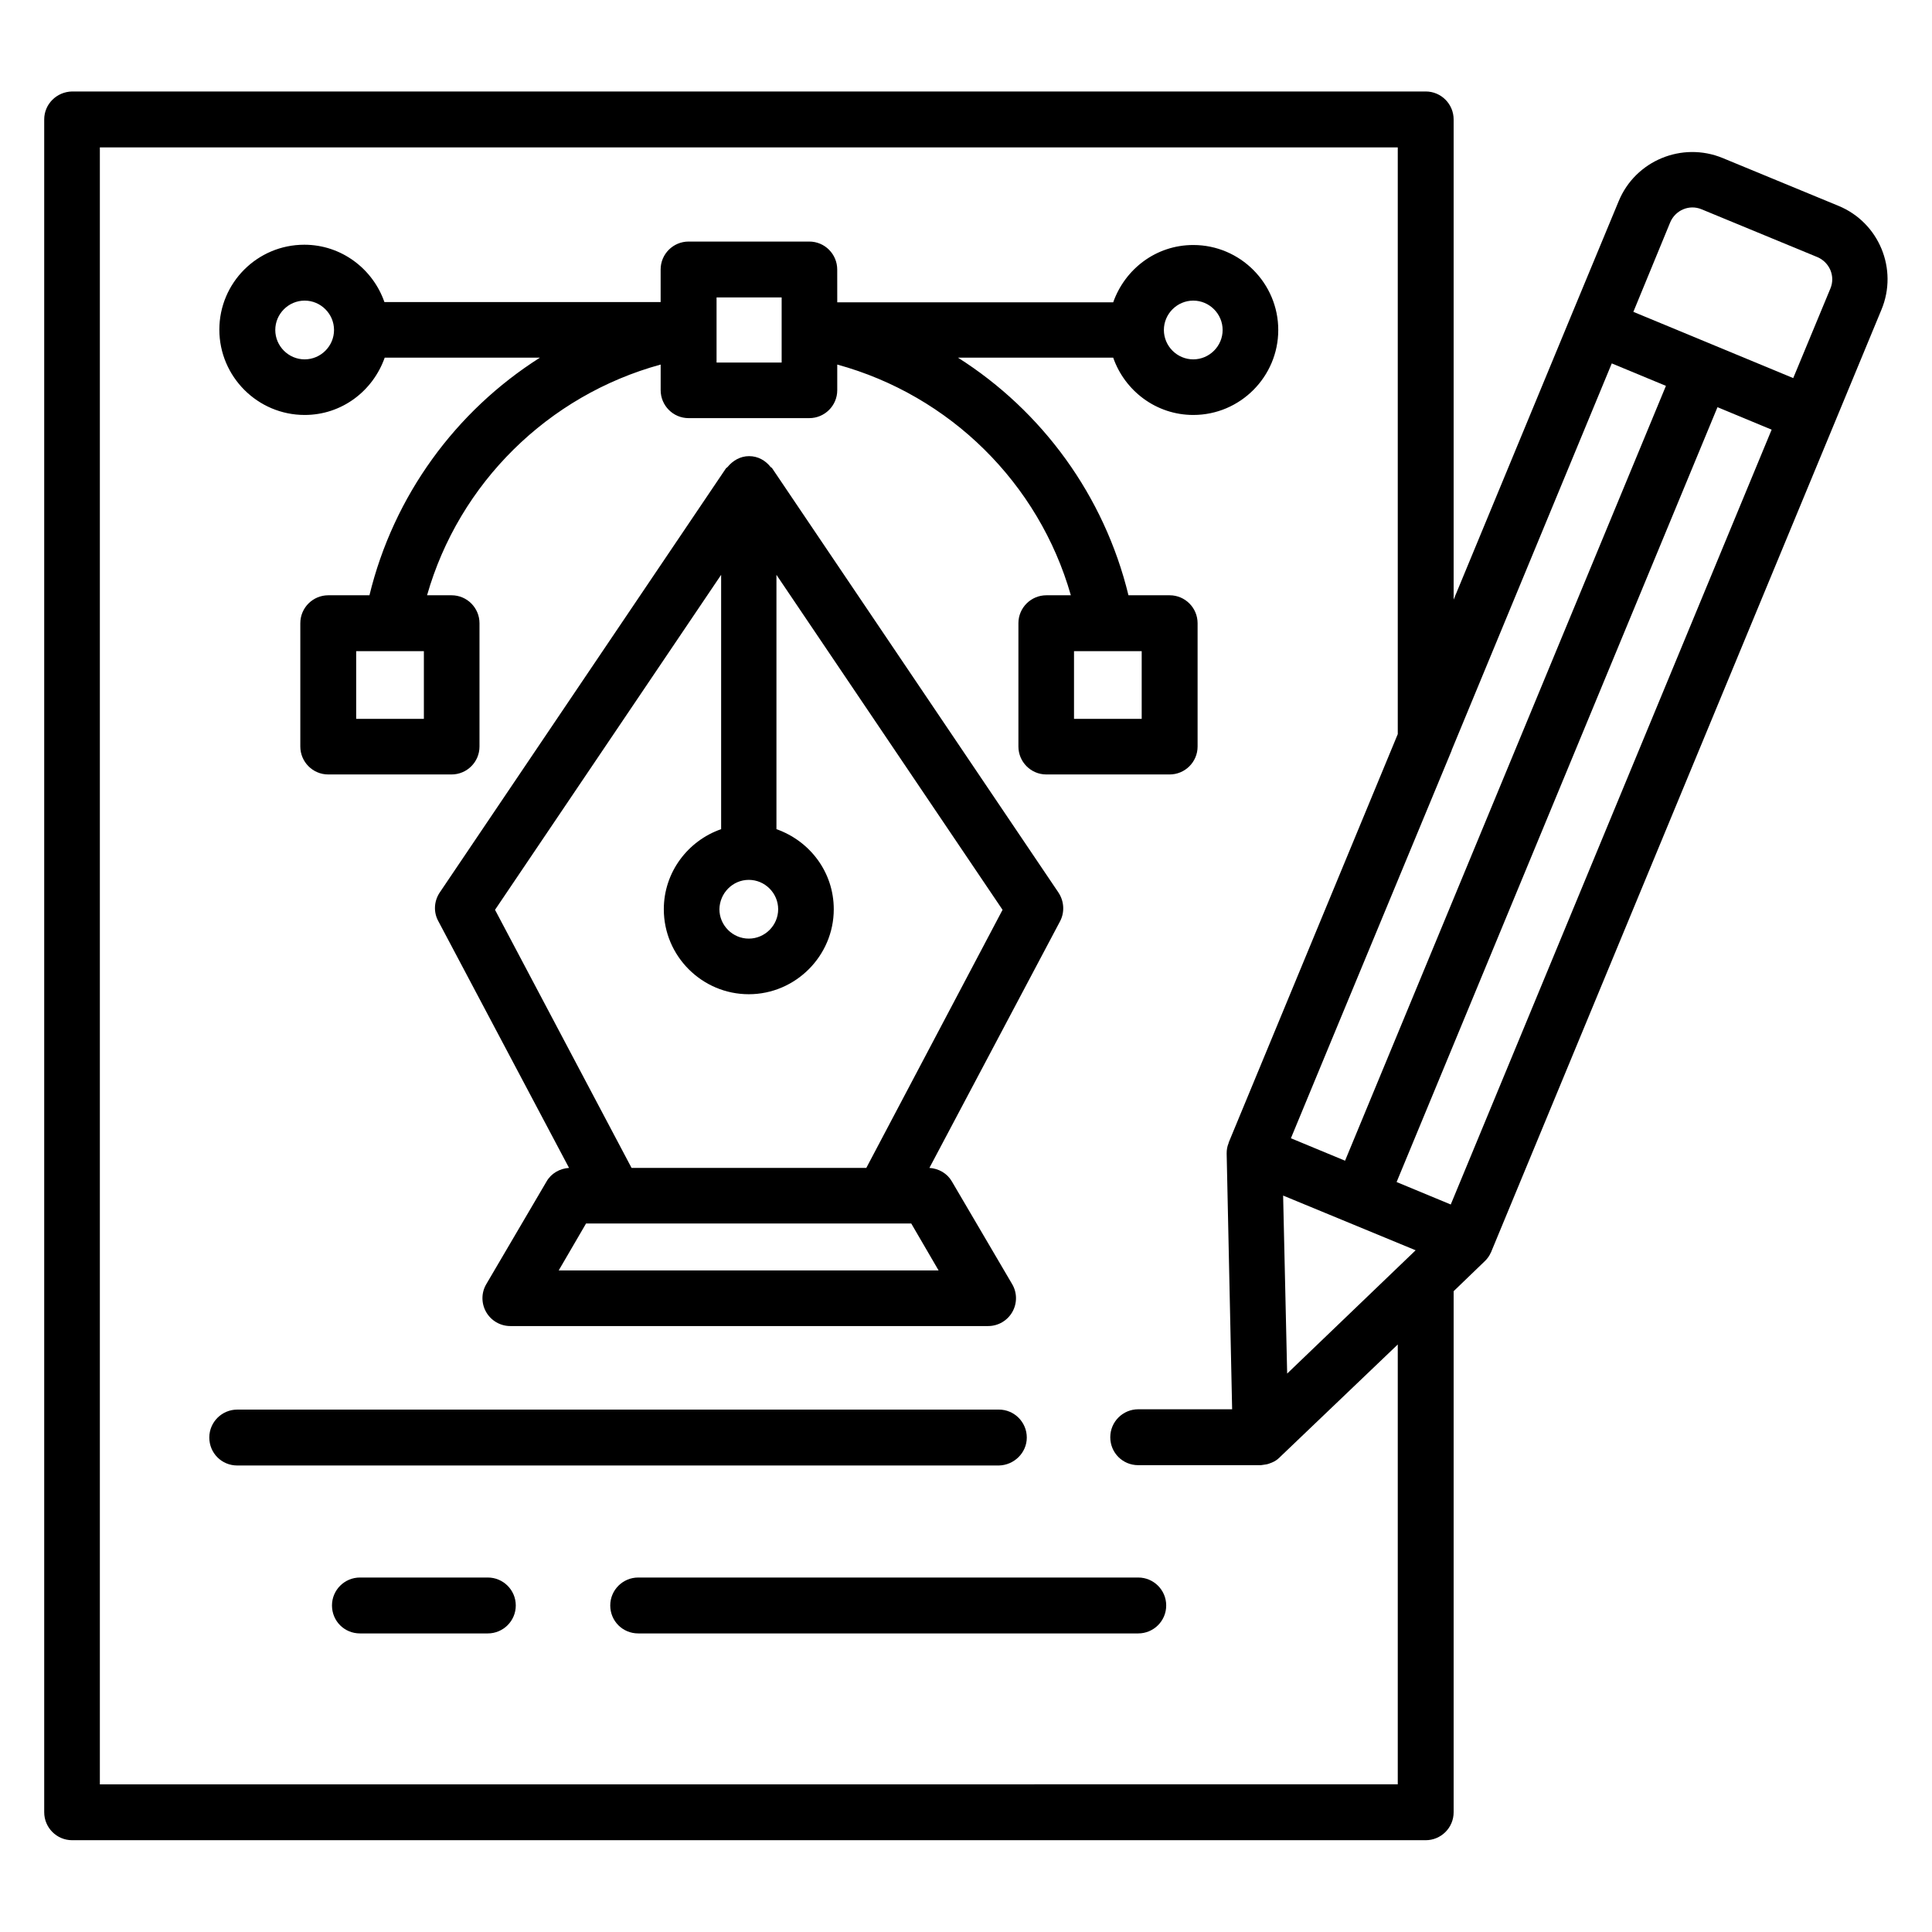 <?xml version="1.0" encoding="UTF-8"?>
<!-- Uploaded to: ICON Repo, www.iconrepo.com, Generator: ICON Repo Mixer Tools -->
<svg fill="#000000" width="800px" height="800px" version="1.1" viewBox="144 144 512 512" xmlns="http://www.w3.org/2000/svg">
 <g>
  <path d="m416.11 524.96c0-4.047-3.281-7.406-7.406-7.406l-201.83 0.004c-4.047 0-7.406 3.281-7.406 7.406 0 4.121 3.281 7.406 7.406 7.406h201.83c4.047-0.082 7.406-3.363 7.406-7.41z"/>
  <path d="m445.65 562.06h-132.52c-4.047 0-7.406 3.281-7.406 7.406 0 4.121 3.281 7.406 7.406 7.406h132.52c4.047 0 7.406-3.281 7.406-7.406s-3.359-7.406-7.402-7.406z"/>
  <path d="m273.28 562.06h-33.895c-4.047 0-7.406 3.281-7.406 7.406 0 4.121 3.281 7.406 7.406 7.406h33.895c4.047 0 7.406-3.281 7.406-7.406s-3.359-7.406-7.406-7.406z"/>
  <path d="m631.21 198.55-30.688-12.672c-10.762-4.426-23.129 0.688-27.559 11.449l-12.668 30.535-31.066 75.035v-127.25c0-4.047-3.281-7.406-7.406-7.406h-358.7c-4.125 0.078-7.406 3.359-7.406 7.406v448.62c0 4.047 3.281 7.406 7.406 7.406h358.7c4.047 0 7.406-3.281 7.406-7.406v-138.09l8.32-8.016 0.078-0.078c0.078-0.078 0.078-0.152 0.152-0.152 0.535-0.609 0.992-1.223 1.297-1.984 0.078-0.078 0.152-0.152 0.152-0.305l90.688-218.93 12.672-30.609c4.5-10.762-0.613-23.129-11.379-27.555zm-44.578 4.352c1.375-3.207 5.039-4.809 8.32-3.434l30.688 12.672c3.207 1.375 4.809 5.039 3.434 8.32l-9.848 23.738-34.809-14.426-7.559-3.129zm-101.52 305.11-1.07-47.176 35.117 14.5zm0.992-62.363 10.84-26.184 31.754-76.562v-0.078l42.441-102.52 14.352 5.953-85.035 205.34zm28.32 54.652v116.56l-343.96 0.004v-433.81h343.96v155.49l-44.809 108.24c0 0.078 0 0.23-0.078 0.305-0.305 0.762-0.457 1.602-0.457 2.519v0.078 0.078l1.449 67.707h-24.887c-4.047 0-7.406 3.281-7.406 7.406 0 4.121 3.281 7.406 7.406 7.406h32.52c0.23 0 0.305-0.078 0.535-0.078 0.609-0.078 1.223-0.152 1.754-0.383 0.23-0.078 0.383-0.152 0.609-0.23 0.762-0.305 1.449-0.762 2.062-1.375 0 0 0.078 0 0.078-0.078zm14.043-37.098-14.352-5.953 85.035-205.34 14.352 5.953z"/>
  <path d="m424.5 380.53-75.875-112.44c-0.078-0.152-0.305-0.23-0.383-0.305-1.375-1.754-3.359-2.902-5.727-2.902-2.367 0-4.352 1.223-5.727 2.902-0.078 0.152-0.305 0.152-0.383 0.305l-75.875 112.44c-1.527 2.289-1.68 5.191-0.383 7.559l34.656 65.418c-2.441 0.152-4.734 1.449-5.953 3.586l-15.953 27.176c-1.375 2.289-1.375 5.113-0.078 7.406 1.297 2.289 3.742 3.742 6.414 3.742h126.64c2.672 0 5.113-1.449 6.414-3.742 1.297-2.289 1.297-5.113-0.078-7.406l-15.953-27.176c-1.223-2.137-3.512-3.434-5.953-3.586l34.656-65.418c1.215-2.367 1.062-5.266-0.461-7.559zm-82.062-3.356c4.273 0 7.785 3.512 7.785 7.785 0 4.273-3.512 7.785-7.785 7.785-4.273 0-7.785-3.512-7.785-7.785 0.074-4.273 3.512-7.785 7.785-7.785zm-50.379 103.51 7.25-12.441h86.184l7.25 12.441zm81.523-27.176h-62.211l-36.184-68.395 59.922-88.777v67.402c-8.777 3.055-15.191 11.375-15.191 21.223 0 12.441 10.152 22.52 22.52 22.52 12.367 0 22.52-10.152 22.52-22.52 0-9.848-6.336-18.09-15.191-21.223v-67.402l59.922 88.777z"/>
  <path d="m224.73 253.97c9.848 0 18.09-6.336 21.223-15.191h41.145c-22.289 14.121-38.777 36.562-45.191 62.977h-10.914c-4.047 0-7.406 3.281-7.406 7.406v32.672c0 4.047 3.281 7.406 7.406 7.406h32.672c4.047 0 7.406-3.281 7.406-7.406v-32.672c0-4.047-3.281-7.406-7.406-7.406h-6.488c8.473-29.695 32.062-52.977 61.906-61.145v6.793c0 4.047 3.281 7.406 7.406 7.406h31.984c4.047 0 7.406-3.281 7.406-7.406v-6.793c29.848 8.168 53.434 31.449 61.906 61.145h-6.488c-4.047 0-7.406 3.281-7.406 7.406v32.672c0 4.047 3.281 7.406 7.406 7.406h32.672c4.047 0 7.406-3.281 7.406-7.406v-32.672c0-4.047-3.281-7.406-7.406-7.406h-10.914c-6.414-26.41-22.902-48.855-45.191-62.977h41.145c3.055 8.777 11.375 15.191 21.223 15.191 12.441 0 22.52-10.152 22.52-22.52 0-12.367-10.078-22.52-22.52-22.52-9.848 0-18.09 6.336-21.223 15.191h-73.129l-0.008-8.699c0-4.047-3.281-7.406-7.406-7.406h-31.984c-4.047 0-7.406 3.281-7.406 7.406v8.625h-73.203c-3.055-8.777-11.375-15.191-21.223-15.191-12.441 0-22.52 10.078-22.52 22.52 0.008 12.441 10.16 22.594 22.602 22.594zm31.602 80.535h-17.938v-17.938h17.938zm190.23 0h-17.938v-17.938h17.938zm13.664-110.84c4.273 0 7.785 3.512 7.785 7.785 0 4.273-3.512 7.785-7.785 7.785-4.273 0-7.785-3.512-7.785-7.785 0-4.273 3.512-7.785 7.785-7.785zm-126.33-0.84h17.25v17.25h-17.25zm-109.16 0.84c4.273 0 7.785 3.512 7.785 7.785 0 4.273-3.512 7.785-7.785 7.785s-7.785-3.512-7.785-7.785c0-4.273 3.512-7.785 7.785-7.785z"/>
 </g>
</svg>